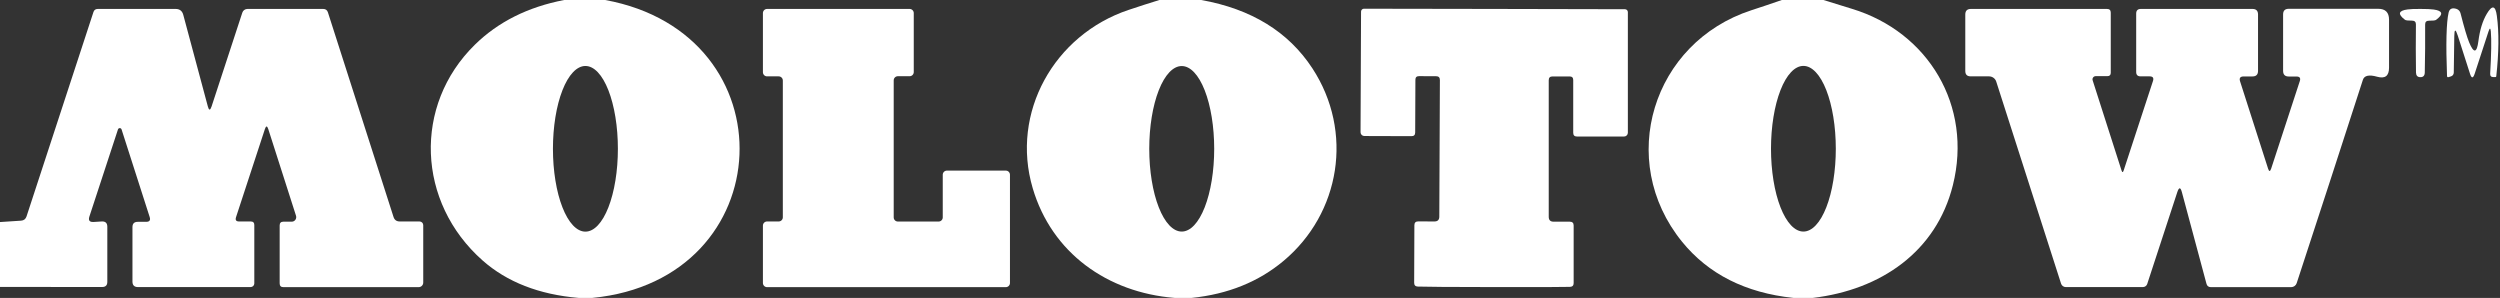 <svg width="4196" height="500" viewBox="0 0 4196 500" fill="none" xmlns="http://www.w3.org/2000/svg">
<rect x="0" y="0" width="4196" height="500" fill="#333333" stroke="none"/>
<path d="M1015.73 0C1328.05 57.195 1311.59 469.268 994.269 500H970.976C904.635 494.309 850.976 473.374 810.001 437.195C699.513 339.512 693.415 176.829 796.83 75.244C835.935 36.789 885.976 11.707 946.952 0H1015.73ZM982.562 388.78C989.72 388.78 996.809 385.185 1003.42 378.198C1010.04 371.211 1016.05 360.971 1021.11 348.061C1026.17 335.152 1030.18 319.826 1032.92 302.958C1035.66 286.091 1037.07 268.013 1037.07 249.756C1037.07 231.499 1035.66 213.421 1032.92 196.554C1030.18 179.687 1026.17 164.361 1021.11 151.451C1016.05 138.541 1010.04 128.301 1003.42 121.314C996.809 114.328 989.72 110.732 982.562 110.732C968.104 110.732 954.239 125.379 944.016 151.451C933.793 177.523 928.049 212.885 928.049 249.756C928.049 286.628 933.793 321.989 944.016 348.061C954.239 374.133 968.104 388.78 982.562 388.78Z" fill="white"/>
<path d="M2016.22 0C2100.36 15.122 2162.52 53.333 2202.68 114.634C2272.31 221.098 2249.75 358.049 2154.27 437.927C2112.31 473.049 2060.97 493.74 2000.24 500H1971.22C1858.66 490.854 1765.36 424.634 1733.29 315.854C1695.85 189.024 1769.39 58.537 1894.02 16.707C1911.18 10.935 1928.49 5.366 1945.97 0H2016.22ZM1983.41 388.659C1997.87 388.659 2011.73 374.024 2021.96 347.975C2032.18 321.926 2037.92 286.595 2037.92 249.756C2037.92 212.917 2032.18 177.587 2021.96 151.537C2011.73 125.488 1997.87 110.854 1983.41 110.854C1968.95 110.854 1955.09 125.488 1944.87 151.537C1934.64 177.587 1928.9 212.917 1928.9 249.756C1928.9 286.595 1934.64 321.926 1944.87 347.975C1955.09 374.024 1968.95 388.659 1983.41 388.659Z" fill="white"/>
<path d="M3060.49 0C3076.42 4.959 3092.32 9.878 3108.17 14.756C3236.46 53.658 3311.1 177.683 3277.68 310.976C3249.76 422.561 3156.71 486.463 3042.81 500H3009.88C2929.55 491.463 2867.32 460.041 2823.17 405.732C2712.2 269.024 2773.54 71.219 2939.51 17.195C2956.59 11.667 2973.62 5.935 2990.61 0H3060.49ZM3026.83 388.659C3033.97 388.659 3041.05 385.063 3047.64 378.076C3054.24 371.089 3060.24 360.849 3065.29 347.939C3070.34 335.03 3074.35 319.704 3077.08 302.836C3079.81 285.969 3081.22 267.891 3081.22 249.634C3081.22 212.763 3075.49 177.401 3065.29 151.329C3055.09 125.257 3041.26 110.61 3026.83 110.61C3012.4 110.61 2998.57 125.257 2988.37 151.329C2978.17 177.401 2972.44 212.763 2972.44 249.634C2972.44 267.891 2973.85 285.969 2976.58 302.836C2979.31 319.704 2983.32 335.03 2988.37 347.939C2993.42 360.849 2999.42 371.089 3006.02 378.076C3012.61 385.063 3019.69 388.659 3026.83 388.659Z" fill="white"/>
<path d="M4176.83 52.439L4153.54 123.659C4150.85 131.87 4148.21 131.87 4145.61 123.659L4125.12 59.757C4121.38 48.212 4119.43 48.537 4119.27 60.732L4118.42 121.83C4118.41 123.254 4117.96 124.637 4117.12 125.777C4116.29 126.918 4115.12 127.756 4113.78 128.171L4109.88 129.391C4108.09 129.96 4107.16 129.309 4107.07 127.439C4105.04 73.374 4105.94 37.927 4109.76 21.098C4111.3 14.594 4115.77 12.561 4123.17 15C4124.79 15.567 4126.23 16.533 4127.38 17.811C4128.53 19.089 4129.35 20.638 4129.76 22.317C4135.85 46.22 4140.65 62.439 4144.15 70.976C4151.95 90 4157.16 89.309 4159.76 68.903C4162.11 50.366 4166.79 35.163 4173.78 23.293C4182.81 7.927 4188.46 9.065 4190.73 26.708C4194.47 54.431 4194.15 88.171 4189.76 127.927C4189.68 128.903 4189.19 129.391 4188.29 129.391H4185C4181.1 129.391 4179.27 127.439 4179.51 123.537C4181.46 90.61 4181.83 67.033 4180.61 52.805C4180.04 46.708 4178.78 46.586 4176.83 52.439Z" fill="white"/>
<path d="M0 481.585V372.683L35.366 370.366C40 370.041 43.049 367.683 44.512 363.293L156.829 20.244C157.967 16.748 160.407 15 164.146 15H294.756C301.504 15 305.772 18.252 307.561 24.756L348.78 178.415C350.65 185.65 352.764 185.732 355.122 178.659L406.707 21.22C407.276 19.422 408.409 17.851 409.943 16.733C411.478 15.615 413.333 15.008 415.244 15H542.439C546.504 15 549.146 16.911 550.366 20.732L660.488 364.146C662.114 369.187 665.61 371.707 670.976 371.707H704.146C705.796 371.707 707.378 372.363 708.544 373.529C709.711 374.695 710.366 376.277 710.366 377.927V474.268C710.366 475.277 710.167 476.276 709.781 477.208C709.395 478.141 708.829 478.987 708.116 479.701C707.402 480.414 706.555 480.98 705.623 481.366C704.691 481.753 703.692 481.951 702.683 481.951H475.61C471.463 481.951 469.39 479.837 469.39 475.61V378.415C469.39 374.187 471.463 372.073 475.61 372.073H489.634C490.826 372.078 492.001 371.798 493.063 371.254C494.125 370.71 495.044 369.918 495.745 368.943C496.447 367.969 496.91 366.838 497.099 365.644C497.287 364.45 497.195 363.227 496.829 362.073L450.244 216.585C448.374 210.894 446.504 210.894 444.634 216.585L396.098 364.634C394.634 369.35 396.341 371.707 401.22 371.707H420.854C424.837 371.707 426.829 373.699 426.829 377.683V475.732C426.829 477.349 426.174 478.9 425.008 480.043C423.841 481.187 422.259 481.829 420.61 481.829H231.585C225.406 481.829 222.317 478.74 222.317 472.561V381.22C222.317 375.285 225.285 372.317 231.219 372.317H245.366C250.976 372.317 252.927 369.634 251.22 364.268L204.024 217.195C203.818 216.573 203.424 216.031 202.897 215.642C202.37 215.253 201.735 215.037 201.08 215.024C200.425 215.01 199.781 215.2 199.239 215.567C198.696 215.934 198.28 216.46 198.049 217.073L150 363.537C147.967 369.878 150.285 372.886 156.951 372.561L170.732 371.707C176.992 371.382 180.122 374.35 180.122 380.61V473.049C180.122 478.821 177.236 481.707 171.463 481.707L0 481.585Z" fill="white"/>
<path d="M1582.31 364.878V293.293C1582.31 291.449 1583.05 289.681 1584.35 288.377C1585.65 287.074 1587.42 286.341 1589.26 286.341H1688.17C1690.01 286.341 1691.78 287.074 1693.08 288.377C1694.39 289.681 1695.12 291.449 1695.12 293.293V475C1695.12 476.844 1694.39 478.612 1693.08 479.915C1691.78 481.219 1690.01 481.951 1688.17 481.951H1287.44C1285.59 481.951 1283.82 481.219 1282.52 479.915C1281.22 478.612 1280.48 476.844 1280.48 475V378.659C1280.48 376.815 1281.22 375.047 1282.52 373.743C1283.82 372.44 1285.59 371.707 1287.44 371.707H1306.95C1308.79 371.707 1310.56 370.975 1311.86 369.671C1313.17 368.368 1313.9 366.6 1313.9 364.756V135.122C1313.9 133.278 1313.17 131.51 1311.86 130.207C1310.56 128.903 1308.79 128.171 1306.95 128.171H1287.44C1285.59 128.171 1283.82 127.438 1282.52 126.135C1281.22 124.831 1280.48 123.063 1280.48 121.219V21.951C1280.48 21.038 1280.66 20.134 1281.01 19.291C1281.36 18.448 1281.87 17.681 1282.52 17.036C1283.82 15.732 1285.59 15 1287.44 15H1526.7C1527.62 15 1528.52 15.18 1529.36 15.529C1530.21 15.879 1530.97 16.39 1531.62 17.036C1532.26 17.681 1532.78 18.448 1533.13 19.291C1533.48 20.134 1533.66 21.038 1533.66 21.951V120.976C1533.66 122.819 1532.92 124.587 1531.62 125.891C1530.32 127.194 1528.55 127.927 1526.7 127.927H1506.95C1505.1 127.927 1503.34 128.659 1502.03 129.963C1500.73 131.266 1500 133.034 1500 134.878V364.878C1500 366.722 1500.73 368.49 1502.03 369.793C1503.34 371.097 1505.1 371.829 1506.95 371.829H1575.36C1577.21 371.829 1578.97 371.097 1580.28 369.793C1581.58 368.49 1582.31 366.722 1582.31 364.878Z" fill="white"/>
<path d="M2508.3 15C2608.38 15.243 2681.43 15.406 2727.44 15.487C2728.7 15.488 2729.91 16.002 2730.8 16.916C2731.7 17.831 2732.2 19.072 2732.2 20.366V222.805C2732.2 224.486 2731.53 226.099 2730.34 227.289C2729.15 228.478 2727.54 229.146 2725.86 229.146H2646.83C2642.6 229.146 2640.49 227.032 2640.49 222.805V134.268C2640.49 130.284 2638.46 128.292 2634.39 128.292H2605.73C2601.51 128.292 2599.39 130.406 2599.39 134.634V363.902C2599.39 369.349 2602.12 372.073 2607.56 372.073H2634.76C2639.07 372.073 2641.22 374.227 2641.22 378.536V475.122C2641.22 479.187 2639.19 481.3 2635.12 481.463C2622.93 481.87 2580.33 481.991 2507.32 481.829C2434.39 481.748 2391.83 481.463 2379.64 480.975C2375.57 480.813 2373.54 478.699 2373.54 474.634L2373.9 378.048C2373.9 373.739 2376.06 371.585 2380.37 371.585L2407.56 371.707C2413.01 371.707 2415.73 368.983 2415.73 363.536L2416.71 134.268C2416.71 130.04 2414.6 127.926 2410.37 127.926L2381.71 127.805C2377.64 127.805 2375.61 129.796 2375.61 133.78L2375.25 222.317C2375.25 226.544 2373.13 228.618 2368.9 228.536L2289.88 228.292C2288.2 228.292 2286.59 227.624 2285.4 226.435C2284.21 225.246 2283.54 223.633 2283.54 221.951L2284.39 19.512C2284.39 18.218 2284.89 16.978 2285.79 16.063C2286.68 15.148 2287.89 14.634 2289.15 14.634C2335.08 14.715 2408.13 14.837 2508.3 15Z" fill="white"/>
<path d="M3854.39 128.414H3841.47C3835.12 128.414 3831.95 125.244 3831.95 118.902V24.268C3831.95 17.927 3835.12 14.756 3841.47 14.756H3991.59C4003.7 14.756 4009.76 20.853 4009.76 33.048V113.658C4009.76 127.479 4003.09 132.52 3989.76 128.78C3976.18 124.959 3968.21 126.707 3965.86 134.024C3929.27 247.276 3892.24 361.016 3854.76 475.244C3854.12 477.195 3852.87 478.894 3851.21 480.098C3849.55 481.303 3847.54 481.951 3845.49 481.951H3710.86C3706.79 481.951 3704.27 480 3703.3 476.097L3662.08 322.561C3659.8 313.943 3657.24 313.902 3654.39 322.439L3603.9 476.585C3603.41 478.114 3602.44 479.446 3601.12 480.389C3599.81 481.332 3598.22 481.836 3596.59 481.829H3467.2C3465.42 481.829 3463.7 481.261 3462.27 480.207C3460.84 479.154 3459.79 477.67 3459.27 475.975L3350.49 136.951C3349.69 134.403 3348.08 132.177 3345.91 130.598C3343.74 129.019 3341.11 128.169 3338.42 128.17H3307.69C3301.59 128.17 3298.54 125.162 3298.54 119.146V24.39C3298.54 18.13 3301.67 15 3307.93 15H3536.34C3540.57 15 3542.69 17.073 3542.69 21.219V122.195C3542.69 125.935 3540.77 127.805 3536.95 127.805H3517.44C3516.59 127.799 3515.74 127.997 3514.98 128.383C3514.22 128.769 3513.56 129.331 3513.06 130.023C3512.56 130.715 3512.23 131.516 3512.1 132.361C3511.97 133.205 3512.05 134.068 3512.32 134.878L3560.73 285.975C3561.95 289.715 3563.17 289.715 3564.39 285.975L3613.54 135.975C3615.25 130.772 3613.38 128.17 3607.93 128.17H3592.81C3587.85 128.17 3585.37 125.731 3585.37 120.853V22.805C3585.37 17.601 3587.97 15 3593.17 15H3780.61C3786.79 15 3789.88 18.13 3789.88 24.39V118.902C3789.88 125.162 3786.79 128.292 3780.61 128.292H3765.86C3760 128.292 3757.97 131.057 3759.76 136.585L3806.71 282.927C3808.42 288.292 3810.16 288.292 3811.95 282.927L3860 136.097C3861.71 130.975 3859.84 128.414 3854.39 128.414Z" fill="white"/>
<path d="M4062.68 15C4072.6 15 4079.92 15.325 4084.63 15.976C4100 18.089 4101.38 23.862 4088.78 33.293C4087.4 34.349 4083.45 34.837 4076.95 34.756C4072.48 34.675 4070.28 36.829 4070.36 41.219C4070.53 68.293 4070.32 95.162 4069.75 121.829C4069.59 127.032 4067.11 129.593 4062.32 129.512C4057.6 129.512 4055.16 126.951 4055 121.829C4054.59 95.162 4054.55 68.293 4054.88 41.219C4054.96 36.829 4052.76 34.634 4048.29 34.634C4041.79 34.715 4037.84 34.227 4036.46 33.171C4023.94 23.658 4025.41 17.886 4040.85 15.854C4045.49 15.203 4052.76 14.919 4062.68 15Z" fill="white"/>
</svg>
